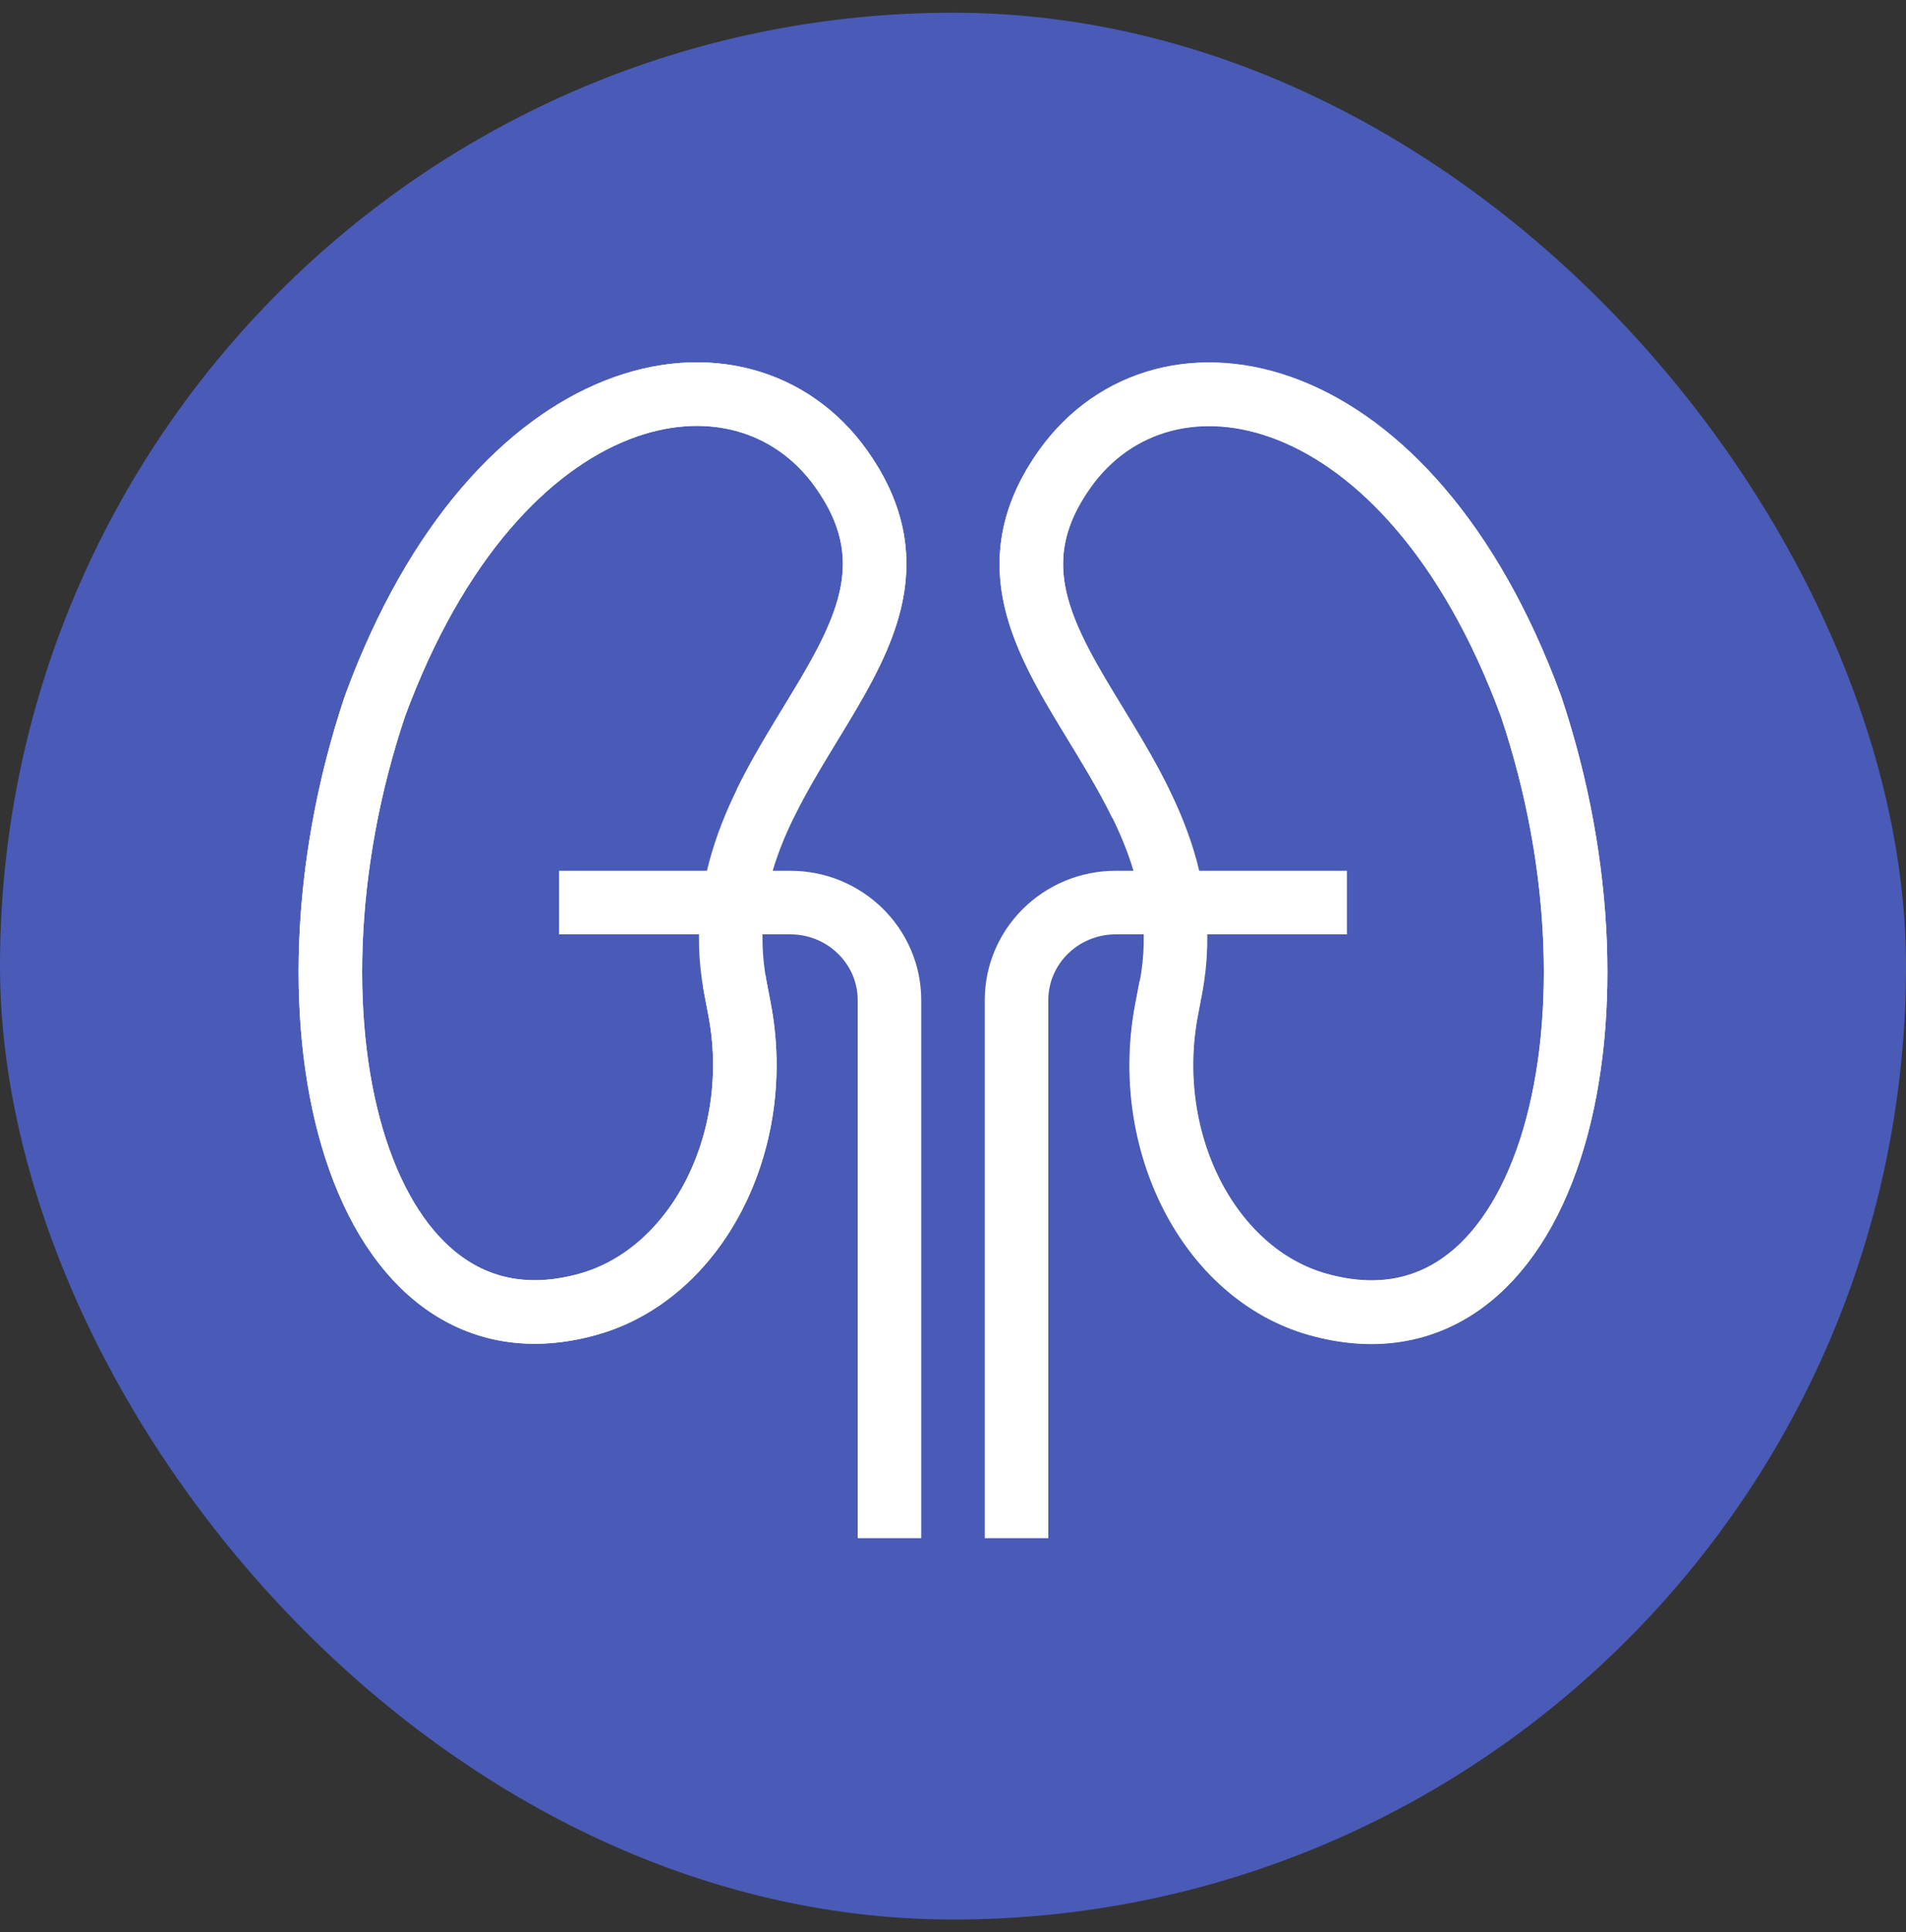<svg width="75" height="76" viewBox="0 0 75 76" fill="none" xmlns="http://www.w3.org/2000/svg">
<rect x="0" y="0" width="75" height="76" fill="#333333" stroke="none"/>
<rect x="1.5" y="2" width="72" height="72" rx="36" fill="#495BB7"/>
<rect x="1.5" y="2" width="72" height="72" rx="36" stroke="#495BB7" stroke-width="3"/>
<path d="M14.754 27.776C19.583 14.648 29.195 12.963 33.097 18.433C38.078 25.418 27.235 29.853 28.936 38.835L29.101 39.701C30.092 44.898 27.431 50.09 23.163 51.295C14.173 53.831 10.528 40.364 14.754 27.776Z" stroke="white" stroke-width="2.5" stroke-linecap="round" stroke-linejoin="round"/>
<path d="M28.889 38.572L28.936 38.833L29.101 39.699C30.092 44.895 27.431 50.087 23.163 51.292C14.173 53.828 10.528 40.361 14.754 27.773C19.583 14.646 29.195 12.96 33.097 18.431C36.541 23.26 32.419 26.871 30.11 31.608" stroke="white" stroke-width="2.5" stroke-linejoin="round"/>
<path d="M22 35.5H31.097C33.251 35.5 35 37.219 35 39.34V60.5" stroke="white" stroke-width="2.5" stroke-linejoin="round"/>
<path d="M60.246 27.776C55.417 14.648 45.806 12.963 41.903 18.433C36.92 25.418 47.765 29.853 46.077 38.835L45.913 39.701C44.921 44.898 47.582 50.09 51.85 51.295C60.828 53.831 64.472 40.364 60.246 27.776Z" stroke="white" stroke-width="2.5" stroke-linecap="round" stroke-linejoin="round"/>
<path d="M46.108 38.585C46.108 38.668 46.079 38.752 46.064 38.846L45.899 39.712C44.908 44.909 47.569 50.1 51.837 51.306C60.827 53.842 64.472 40.374 60.246 27.787C55.417 14.659 45.806 12.973 41.903 18.444C38.459 23.271 42.576 26.881 44.887 31.616" stroke="white" stroke-width="2.5" stroke-linejoin="round"/>
<path d="M53 35.5H43.904C41.749 35.5 40 37.219 40 39.34V60.5" stroke="white" stroke-width="2.5" stroke-linejoin="round"/>
</svg>
